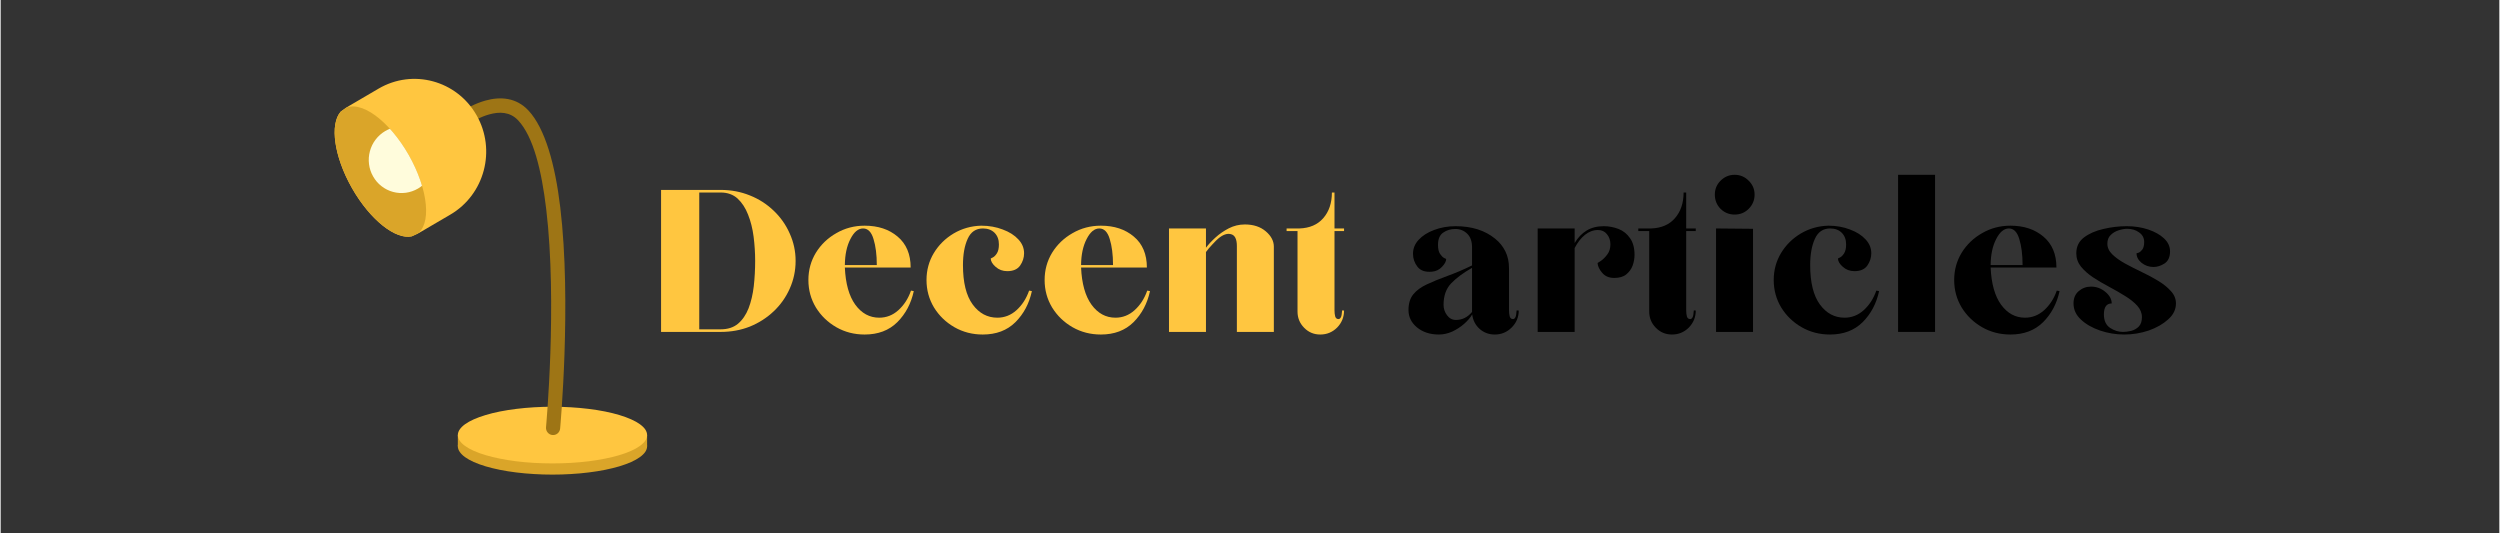 <svg xmlns="http://www.w3.org/2000/svg" xmlns:xlink="http://www.w3.org/1999/xlink" width="300" zoomAndPan="magnify" viewBox="0 0 224.88 48" height="64" preserveAspectRatio="xMidYMid meet" version="1.0"><rect x="0" y="0" width="224.88" height="48" fill="#333333" stroke="none"/><defs><g/><clipPath id="153e24b9d1"><path d="M 13 33 L 30.184 33 L 30.184 38.715 L 13 38.715 Z M 13 33 " clip-rule="nonzero"/></clipPath><clipPath id="02151ea3bc"><path d="M 13 35 L 30.184 35 L 30.184 37 L 13 37 Z M 13 35 " clip-rule="nonzero"/></clipPath><clipPath id="1e44ac35df"><path d="M 13 32 L 30.184 32 L 30.184 38 L 13 38 Z M 13 32 " clip-rule="nonzero"/></clipPath><clipPath id="a4057408a9"><path d="M 2 5 L 11 5 L 11 18 L 2 18 Z M 2 5 " clip-rule="nonzero"/></clipPath><clipPath id="e8acd378d3"><path d="M 0.312 7.238 L 11.633 0.609 L 18.145 12.047 L 6.824 18.672 Z M 0.312 7.238 " clip-rule="nonzero"/></clipPath><clipPath id="fc89f62069"><path d="M 3.086 5.699 C 3.184 5.637 3.281 5.574 3.383 5.516 L 6.012 3.977 C 9.098 2.168 13.051 3.242 14.832 6.371 C 16.617 9.5 15.555 13.512 12.469 15.316 L 9.84 16.855 C 9.738 16.914 9.637 16.969 9.535 17.023 C 9.359 17.113 9.18 17.195 9 17.27 C 7.543 17.594 5.246 15.789 3.621 12.934 C 1.996 10.082 1.602 7.164 2.609 6.043 C 2.762 5.922 2.922 5.809 3.086 5.699 Z M 3.086 5.699 " clip-rule="evenodd"/></clipPath><clipPath id="8d698924ab"><path d="M 5 7 L 11 7 L 11 14 L 5 14 Z M 5 7 " clip-rule="nonzero"/></clipPath><clipPath id="744dac5693"><path d="M 0.312 7.238 L 11.633 0.609 L 18.145 12.047 L 6.824 18.672 Z M 0.312 7.238 " clip-rule="nonzero"/></clipPath><clipPath id="4151b43a78"><path d="M 3.086 5.699 C 3.184 5.637 3.281 5.574 3.383 5.516 L 6.012 3.977 C 9.098 2.168 13.051 3.242 14.832 6.371 C 16.617 9.5 15.555 13.512 12.469 15.316 L 9.84 16.855 C 9.738 16.914 9.637 16.969 9.535 17.023 C 9.359 17.113 9.18 17.195 9 17.27 C 7.543 17.594 5.246 15.789 3.621 12.934 C 1.996 10.082 1.602 7.164 2.609 6.043 C 2.762 5.922 2.922 5.809 3.086 5.699 Z M 3.086 5.699 " clip-rule="evenodd"/></clipPath><clipPath id="528f5f20c5"><path d="M 3.621 12.934 C 3.195 12.184 2.848 11.422 2.582 10.652 C 2.312 9.883 2.148 9.16 2.086 8.488 C 2.023 7.816 2.066 7.246 2.215 6.773 C 2.363 6.305 2.605 5.969 2.945 5.77 C 3.281 5.574 3.691 5.527 4.168 5.633 C 4.645 5.734 5.152 5.984 5.695 6.375 C 6.238 6.766 6.77 7.273 7.297 7.891 C 7.82 8.512 8.297 9.195 8.727 9.949 C 9.152 10.699 9.5 11.461 9.766 12.23 C 10.031 13 10.199 13.723 10.262 14.395 C 10.324 15.066 10.281 15.637 10.133 16.109 C 9.984 16.578 9.742 16.914 9.402 17.113 C 9.062 17.309 8.656 17.355 8.18 17.25 C 7.703 17.148 7.195 16.898 6.652 16.508 C 6.109 16.117 5.578 15.609 5.051 14.992 C 4.527 14.371 4.051 13.688 3.621 12.934 Z M 3.621 12.934 " clip-rule="nonzero"/></clipPath><clipPath id="de031ab9d9"><rect x="0" width="170" y="0" height="39"/></clipPath></defs><g transform="matrix(1, 0, 0, 1, 28, 4)"><g clip-path="url(#de031ab9d9)"><g clip-path="url(#153e24b9d1)"><path fill="#daa529" d="M 30.18 36.164 C 30.18 36.332 30.125 36.496 30.02 36.66 C 29.91 36.824 29.746 36.984 29.531 37.141 C 29.32 37.293 29.055 37.441 28.746 37.582 C 28.434 37.719 28.082 37.848 27.688 37.969 C 27.289 38.086 26.859 38.191 26.395 38.285 C 25.93 38.379 25.438 38.457 24.922 38.52 C 24.406 38.586 23.871 38.633 23.324 38.664 C 22.777 38.699 22.223 38.715 21.664 38.715 C 21.102 38.715 20.551 38.699 20 38.664 C 19.453 38.633 18.918 38.586 18.402 38.52 C 17.887 38.457 17.395 38.379 16.93 38.285 C 16.465 38.191 16.035 38.086 15.641 37.969 C 15.242 37.848 14.891 37.719 14.578 37.582 C 14.27 37.441 14.008 37.293 13.793 37.141 C 13.578 36.984 13.418 36.824 13.309 36.66 C 13.199 36.496 13.145 36.332 13.145 36.164 C 13.145 35.996 13.199 35.832 13.309 35.668 C 13.418 35.5 13.578 35.344 13.793 35.188 C 14.008 35.031 14.27 34.887 14.578 34.746 C 14.891 34.605 15.242 34.48 15.641 34.359 C 16.035 34.242 16.465 34.137 16.93 34.043 C 17.395 33.949 17.887 33.871 18.402 33.809 C 18.918 33.742 19.453 33.695 20 33.66 C 20.551 33.629 21.102 33.613 21.664 33.613 C 22.223 33.613 22.777 33.629 23.324 33.66 C 23.871 33.695 24.406 33.742 24.922 33.809 C 25.438 33.871 25.93 33.949 26.395 34.043 C 26.859 34.137 27.289 34.242 27.688 34.359 C 28.082 34.48 28.434 34.605 28.746 34.746 C 29.055 34.887 29.32 35.031 29.531 35.188 C 29.746 35.344 29.91 35.5 30.02 35.668 C 30.125 35.832 30.18 35.996 30.18 36.164 Z M 30.18 36.164 " fill-opacity="1" fill-rule="nonzero"/></g><g clip-path="url(#02151ea3bc)"><path fill="#daa529" d="M 13.145 35.156 L 30.18 35.156 L 30.18 36.164 L 13.145 36.164 Z M 13.145 35.156 " fill-opacity="1" fill-rule="evenodd"/></g><g clip-path="url(#1e44ac35df)"><path fill="#ffc640" d="M 30.18 35.156 C 30.18 35.324 30.125 35.492 30.02 35.656 C 29.91 35.82 29.746 35.98 29.531 36.133 C 29.32 36.289 29.055 36.438 28.746 36.574 C 28.434 36.715 28.082 36.844 27.688 36.961 C 27.289 37.078 26.859 37.188 26.395 37.277 C 25.93 37.371 25.438 37.449 24.922 37.516 C 24.406 37.578 23.871 37.625 23.324 37.66 C 22.777 37.691 22.223 37.707 21.664 37.707 C 21.102 37.707 20.551 37.691 20 37.66 C 19.453 37.629 18.918 37.578 18.402 37.516 C 17.887 37.449 17.395 37.371 16.93 37.277 C 16.465 37.188 16.035 37.078 15.641 36.961 C 15.242 36.844 14.891 36.715 14.578 36.574 C 14.27 36.438 14.008 36.289 13.793 36.133 C 13.578 35.98 13.418 35.82 13.309 35.656 C 13.199 35.492 13.145 35.324 13.145 35.156 C 13.145 34.992 13.199 34.824 13.309 34.66 C 13.418 34.496 13.578 34.336 13.793 34.18 C 14.008 34.027 14.27 33.879 14.578 33.742 C 14.891 33.602 15.242 33.473 15.641 33.355 C 16.035 33.234 16.465 33.129 16.93 33.035 C 17.395 32.945 17.887 32.863 18.402 32.801 C 18.918 32.738 19.453 32.688 20 32.656 C 20.551 32.625 21.102 32.605 21.664 32.605 C 22.223 32.605 22.777 32.625 23.324 32.656 C 23.871 32.688 24.406 32.738 24.922 32.801 C 25.438 32.863 25.93 32.945 26.395 33.035 C 26.859 33.129 27.289 33.234 27.688 33.355 C 28.082 33.473 28.434 33.602 28.746 33.742 C 29.055 33.879 29.32 34.027 29.531 34.18 C 29.746 34.336 29.91 34.496 30.02 34.66 C 30.125 34.824 30.18 34.992 30.18 35.156 Z M 30.18 35.156 " fill-opacity="1" fill-rule="nonzero"/></g><path fill="#9e7515" d="M 22.352 34.57 C 22.32 34.926 22.008 35.188 21.656 35.152 C 21.309 35.121 21.051 34.805 21.082 34.449 C 21.082 34.449 22.113 23.266 21.098 14.809 C 20.68 11.324 19.945 8.305 18.574 6.832 C 17.832 6.039 16.859 6.047 15.969 6.297 C 14.426 6.727 13.078 7.883 13.078 7.883 C 12.809 8.113 12.406 8.078 12.18 7.805 C 11.949 7.531 11.984 7.125 12.254 6.895 C 12.254 6.895 13.832 5.551 15.629 5.051 C 16.961 4.68 18.395 4.762 19.5 5.945 C 21.004 7.559 21.906 10.832 22.363 14.652 C 23.395 23.23 22.352 34.57 22.352 34.57 Z M 22.352 34.57 " fill-opacity="1" fill-rule="evenodd"/><path fill="#ffc640" d="M 3.086 5.699 C 3.184 5.637 3.281 5.574 3.383 5.516 L 6.012 3.977 C 9.098 2.168 13.051 3.242 14.832 6.371 C 16.617 9.5 15.555 13.512 12.469 15.316 L 9.84 16.855 C 9.738 16.914 9.637 16.969 9.535 17.023 C 9.359 17.113 9.18 17.195 9 17.27 C 7.543 17.594 5.246 15.789 3.621 12.934 C 1.996 10.082 1.602 7.164 2.609 6.043 C 2.762 5.922 2.922 5.809 3.086 5.699 Z M 3.086 5.699 " fill-opacity="1" fill-rule="evenodd"/><g clip-path="url(#a4057408a9)"><g clip-path="url(#e8acd378d3)"><g clip-path="url(#fc89f62069)"><path fill="#daa529" d="M 8.727 9.949 C 8.938 10.32 9.129 10.699 9.305 11.082 C 9.48 11.465 9.633 11.848 9.766 12.23 C 9.898 12.613 10.004 12.984 10.09 13.348 C 10.172 13.715 10.23 14.062 10.262 14.395 C 10.293 14.727 10.297 15.039 10.277 15.324 C 10.254 15.613 10.207 15.875 10.133 16.109 C 10.059 16.34 9.961 16.543 9.84 16.711 C 9.715 16.879 9.57 17.012 9.402 17.113 C 9.234 17.211 9.047 17.27 8.844 17.293 C 8.637 17.316 8.414 17.305 8.18 17.25 C 7.945 17.199 7.699 17.109 7.441 16.984 C 7.184 16.859 6.922 16.699 6.652 16.508 C 6.383 16.312 6.113 16.09 5.844 15.832 C 5.574 15.578 5.312 15.297 5.051 14.992 C 4.793 14.684 4.543 14.359 4.301 14.012 C 4.059 13.668 3.832 13.309 3.621 12.934 C 3.41 12.562 3.215 12.184 3.039 11.801 C 2.867 11.414 2.711 11.031 2.582 10.652 C 2.449 10.27 2.34 9.898 2.258 9.531 C 2.176 9.168 2.117 8.82 2.086 8.488 C 2.055 8.156 2.051 7.844 2.07 7.555 C 2.094 7.27 2.141 7.008 2.215 6.773 C 2.289 6.543 2.387 6.34 2.508 6.172 C 2.633 6.004 2.777 5.867 2.945 5.77 C 3.113 5.672 3.297 5.613 3.504 5.59 C 3.711 5.566 3.93 5.578 4.168 5.633 C 4.402 5.684 4.648 5.77 4.906 5.898 C 5.164 6.023 5.426 6.18 5.695 6.375 C 5.965 6.57 6.23 6.793 6.5 7.051 C 6.77 7.305 7.035 7.586 7.297 7.891 C 7.555 8.199 7.805 8.523 8.047 8.871 C 8.285 9.215 8.512 9.574 8.727 9.949 Z M 8.727 9.949 " fill-opacity="1" fill-rule="nonzero"/></g></g></g><g clip-path="url(#8d698924ab)"><g clip-path="url(#744dac5693)"><g clip-path="url(#4151b43a78)"><g clip-path="url(#528f5f20c5)"><path fill="#fffcdc" d="M 10.652 8.879 C 10.848 9.223 10.973 9.59 11.023 9.984 C 11.074 10.379 11.047 10.766 10.945 11.148 C 10.84 11.531 10.672 11.883 10.43 12.199 C 10.191 12.512 9.902 12.77 9.562 12.969 C 9.223 13.168 8.855 13.293 8.469 13.348 C 8.078 13.398 7.695 13.375 7.316 13.273 C 6.938 13.172 6.59 13 6.281 12.758 C 5.969 12.52 5.719 12.227 5.523 11.883 C 5.324 11.539 5.203 11.172 5.152 10.777 C 5.102 10.387 5.129 9.996 5.23 9.613 C 5.332 9.23 5.504 8.879 5.742 8.566 C 5.984 8.25 6.273 7.992 6.613 7.793 C 6.953 7.594 7.32 7.469 7.707 7.414 C 8.098 7.363 8.48 7.387 8.859 7.488 C 9.238 7.59 9.582 7.762 9.895 8.004 C 10.203 8.246 10.457 8.535 10.652 8.879 Z M 10.652 8.879 " fill-opacity="1" fill-rule="nonzero"/></g></g></g></g><g fill="#ffc640" fill-opacity="1"><g transform="translate(30.295, 25.873)"><g><path d="M 1.141 0 L 1.141 -12.781 L 6.5 -12.781 C 7.445 -12.781 8.328 -12.613 9.141 -12.281 C 9.953 -11.957 10.664 -11.5 11.281 -10.906 C 11.895 -10.32 12.375 -9.641 12.719 -8.859 C 13.07 -8.086 13.25 -7.266 13.25 -6.391 C 13.25 -5.504 13.07 -4.672 12.719 -3.891 C 12.375 -3.117 11.895 -2.441 11.281 -1.859 C 10.664 -1.273 9.953 -0.816 9.141 -0.484 C 8.328 -0.16 7.445 0 6.5 0 Z M 4.578 -0.234 L 6.5 -0.234 C 7.133 -0.234 7.656 -0.398 8.062 -0.734 C 8.469 -1.078 8.785 -1.539 9.016 -2.125 C 9.242 -2.719 9.398 -3.379 9.484 -4.109 C 9.566 -4.848 9.609 -5.609 9.609 -6.391 C 9.609 -7.117 9.562 -7.848 9.469 -8.578 C 9.375 -9.305 9.207 -9.969 8.969 -10.562 C 8.738 -11.156 8.426 -11.633 8.031 -12 C 7.633 -12.363 7.125 -12.547 6.5 -12.547 L 4.578 -12.547 Z M 4.578 -0.234 "/></g></g></g><g fill="#ffc640" fill-opacity="1"><g transform="translate(44.118, 25.873)"><g><path d="M 5.641 0.234 C 4.711 0.234 3.863 0.016 3.094 -0.422 C 2.32 -0.867 1.707 -1.461 1.25 -2.203 C 0.801 -2.953 0.578 -3.773 0.578 -4.672 C 0.578 -5.566 0.801 -6.383 1.25 -7.125 C 1.707 -7.863 2.32 -8.453 3.094 -8.891 C 3.863 -9.336 4.711 -9.562 5.641 -9.562 C 6.848 -9.562 7.836 -9.234 8.609 -8.578 C 9.391 -7.922 9.781 -6.992 9.781 -5.797 L 3.859 -5.797 C 3.922 -4.348 4.234 -3.234 4.797 -2.453 C 5.367 -1.672 6.086 -1.281 6.953 -1.281 C 7.598 -1.281 8.172 -1.504 8.672 -1.953 C 9.18 -2.41 9.562 -3 9.812 -3.719 L 10.062 -3.672 C 9.82 -2.555 9.328 -1.625 8.578 -0.875 C 7.828 -0.133 6.848 0.234 5.641 0.234 Z M 3.859 -6.016 L 6.734 -6.016 C 6.734 -6.953 6.633 -7.734 6.438 -8.359 C 6.25 -8.992 5.938 -9.312 5.5 -9.312 C 5.062 -9.312 4.68 -8.992 4.359 -8.359 C 4.035 -7.734 3.867 -6.953 3.859 -6.016 Z M 3.859 -6.016 "/></g></g></g><g fill="#ffc640" fill-opacity="1"><g transform="translate(54.748, 25.873)"><g><path d="M 5.641 0.234 C 4.711 0.234 3.863 0.016 3.094 -0.422 C 2.32 -0.867 1.707 -1.461 1.25 -2.203 C 0.801 -2.953 0.578 -3.773 0.578 -4.672 C 0.578 -5.555 0.797 -6.363 1.234 -7.094 C 1.672 -7.82 2.266 -8.41 3.016 -8.859 C 3.773 -9.305 4.602 -9.539 5.5 -9.562 C 6.207 -9.562 6.852 -9.445 7.438 -9.219 C 8.031 -9 8.5 -8.703 8.844 -8.328 C 9.188 -7.961 9.359 -7.547 9.359 -7.078 C 9.359 -6.68 9.238 -6.312 9 -5.969 C 8.758 -5.633 8.375 -5.469 7.844 -5.469 C 7.438 -5.469 7.086 -5.598 6.797 -5.859 C 6.504 -6.117 6.359 -6.367 6.359 -6.609 C 6.359 -6.609 6.422 -6.641 6.547 -6.703 C 6.672 -6.766 6.789 -6.883 6.906 -7.062 C 7.031 -7.25 7.094 -7.52 7.094 -7.875 C 7.094 -8.312 6.961 -8.66 6.703 -8.922 C 6.441 -9.18 6.094 -9.312 5.656 -9.312 C 5.02 -9.312 4.562 -9 4.281 -8.375 C 4 -7.758 3.859 -6.973 3.859 -6.016 C 3.859 -4.453 4.148 -3.27 4.734 -2.469 C 5.316 -1.676 6.055 -1.281 6.953 -1.281 C 7.598 -1.281 8.172 -1.504 8.672 -1.953 C 9.18 -2.41 9.562 -3 9.812 -3.719 L 10.062 -3.672 C 9.82 -2.555 9.328 -1.625 8.578 -0.875 C 7.828 -0.133 6.848 0.234 5.641 0.234 Z M 5.641 0.234 "/></g></g></g><g fill="#ffc640" fill-opacity="1"><g transform="translate(65.378, 25.873)"><g><path d="M 5.641 0.234 C 4.711 0.234 3.863 0.016 3.094 -0.422 C 2.32 -0.867 1.707 -1.461 1.25 -2.203 C 0.801 -2.953 0.578 -3.773 0.578 -4.672 C 0.578 -5.566 0.801 -6.383 1.25 -7.125 C 1.707 -7.863 2.32 -8.453 3.094 -8.891 C 3.863 -9.336 4.711 -9.562 5.641 -9.562 C 6.848 -9.562 7.836 -9.234 8.609 -8.578 C 9.391 -7.922 9.781 -6.992 9.781 -5.797 L 3.859 -5.797 C 3.922 -4.348 4.234 -3.234 4.797 -2.453 C 5.367 -1.672 6.086 -1.281 6.953 -1.281 C 7.598 -1.281 8.172 -1.504 8.672 -1.953 C 9.18 -2.41 9.562 -3 9.812 -3.719 L 10.062 -3.672 C 9.82 -2.555 9.328 -1.625 8.578 -0.875 C 7.828 -0.133 6.848 0.234 5.641 0.234 Z M 3.859 -6.016 L 6.734 -6.016 C 6.734 -6.953 6.633 -7.734 6.438 -8.359 C 6.25 -8.992 5.938 -9.312 5.5 -9.312 C 5.062 -9.312 4.68 -8.992 4.359 -8.359 C 4.035 -7.734 3.867 -6.953 3.859 -6.016 Z M 3.859 -6.016 "/></g></g></g><g fill="#ffc640" fill-opacity="1"><g transform="translate(76.008, 25.873)"><g><path d="M 1.141 0 L 1.141 -9.312 L 4.469 -9.312 L 4.469 -7.578 C 4.695 -7.879 4.984 -8.188 5.328 -8.5 C 5.68 -8.82 6.082 -9.098 6.531 -9.328 C 6.977 -9.555 7.457 -9.672 7.969 -9.672 C 8.75 -9.672 9.379 -9.461 9.859 -9.047 C 10.336 -8.641 10.578 -8.18 10.578 -7.672 L 10.578 0 L 7.25 0 L 7.25 -7.734 C 7.25 -8.359 7.07 -8.711 6.719 -8.797 C 6.375 -8.891 5.988 -8.754 5.562 -8.391 C 5.469 -8.316 5.297 -8.145 5.047 -7.875 C 4.797 -7.613 4.602 -7.383 4.469 -7.188 L 4.469 0 Z M 1.141 0 "/></g></g></g><g fill="#ffc640" fill-opacity="1"><g transform="translate(87.733, 25.873)"><g><path d="M 5.172 -9.078 L 4.312 -9.078 L 4.312 -1.938 C 4.312 -1.738 4.332 -1.555 4.375 -1.391 C 4.426 -1.234 4.523 -1.156 4.672 -1.156 C 4.754 -1.156 4.82 -1.203 4.875 -1.297 C 4.938 -1.391 4.977 -1.602 5 -1.938 L 5.172 -1.922 C 5.172 -1.328 4.961 -0.816 4.547 -0.391 C 4.129 0.023 3.625 0.234 3.031 0.234 C 2.457 0.234 1.973 0.031 1.578 -0.375 C 1.18 -0.781 0.984 -1.266 0.984 -1.828 L 0.984 -9.078 L 0 -9.078 L 0 -9.312 L 1.156 -9.312 C 2.07 -9.344 2.785 -9.648 3.297 -10.234 C 3.816 -10.828 4.078 -11.598 4.078 -12.547 L 4.312 -12.547 L 4.312 -9.312 L 5.172 -9.312 Z M 5.172 -9.078 "/></g></g></g><g fill="#000000" fill-opacity="1"><g transform="translate(93.495, 25.873)"><g/></g></g><g fill="#000000" fill-opacity="1"><g transform="translate(98.126, 25.873)"><g><path d="M 3.312 0.234 C 2.52 0.234 1.863 0.02 1.344 -0.406 C 0.832 -0.832 0.578 -1.352 0.578 -1.969 C 0.578 -2.562 0.723 -3.035 1.016 -3.391 C 1.305 -3.742 1.711 -4.039 2.234 -4.281 C 2.766 -4.531 3.375 -4.781 4.062 -5.031 C 4.758 -5.281 5.504 -5.598 6.297 -5.984 L 6.297 -7.625 C 6.297 -8.156 6.148 -8.562 5.859 -8.844 C 5.566 -9.125 5.211 -9.266 4.797 -9.266 C 4.379 -9.266 4.016 -9.156 3.703 -8.938 C 3.391 -8.727 3.234 -8.359 3.234 -7.828 C 3.234 -7.473 3.297 -7.203 3.422 -7.016 C 3.547 -6.836 3.664 -6.719 3.781 -6.656 C 3.906 -6.594 3.969 -6.562 3.969 -6.562 C 3.969 -6.352 3.844 -6.117 3.594 -5.859 C 3.352 -5.598 3.051 -5.453 2.688 -5.422 C 2.094 -5.367 1.66 -5.516 1.391 -5.859 C 1.117 -6.211 0.984 -6.602 0.984 -7.031 C 0.984 -7.5 1.148 -7.914 1.484 -8.281 C 1.828 -8.656 2.289 -8.953 2.875 -9.172 C 3.469 -9.398 4.113 -9.516 4.812 -9.516 C 6.27 -9.516 7.457 -9.141 8.375 -8.391 C 8.77 -8.078 9.078 -7.695 9.297 -7.25 C 9.516 -6.812 9.625 -6.301 9.625 -5.719 L 9.625 -1.938 C 9.625 -1.738 9.645 -1.555 9.688 -1.391 C 9.738 -1.234 9.836 -1.156 9.984 -1.156 C 10.066 -1.156 10.133 -1.203 10.188 -1.297 C 10.25 -1.391 10.289 -1.602 10.312 -1.938 L 10.5 -1.922 C 10.5 -1.328 10.285 -0.816 9.859 -0.391 C 9.441 0.023 8.938 0.234 8.344 0.234 C 7.812 0.234 7.352 0.062 6.969 -0.281 C 6.594 -0.625 6.375 -1.055 6.312 -1.578 C 6.145 -1.285 5.898 -1 5.578 -0.719 C 5.266 -0.445 4.91 -0.219 4.516 -0.031 C 4.117 0.145 3.719 0.234 3.312 0.234 Z M 4.844 -1.078 C 5.414 -1.078 5.898 -1.316 6.297 -1.797 L 6.297 -5.766 C 5.504 -5.316 4.879 -4.852 4.422 -4.375 C 3.961 -3.895 3.734 -3.25 3.734 -2.438 C 3.734 -2.094 3.836 -1.781 4.047 -1.5 C 4.254 -1.219 4.52 -1.078 4.844 -1.078 Z M 4.844 -1.078 "/></g></g></g><g fill="#000000" fill-opacity="1"><g transform="translate(109.189, 25.873)"><g><path d="M 7.094 -9.516 C 7.551 -9.516 7.992 -9.43 8.422 -9.266 C 8.848 -9.098 9.191 -8.82 9.453 -8.438 C 9.723 -8.062 9.859 -7.562 9.859 -6.938 C 9.859 -6.613 9.801 -6.289 9.688 -5.969 C 9.57 -5.656 9.379 -5.391 9.109 -5.172 C 8.848 -4.961 8.488 -4.859 8.031 -4.859 C 7.57 -4.859 7.211 -5.008 6.953 -5.312 C 6.691 -5.613 6.551 -5.91 6.531 -6.203 C 6.531 -6.203 6.629 -6.266 6.828 -6.391 C 7.023 -6.523 7.219 -6.719 7.406 -6.969 C 7.594 -7.219 7.688 -7.523 7.688 -7.891 C 7.688 -8.242 7.582 -8.547 7.375 -8.797 C 7.176 -9.047 6.906 -9.172 6.562 -9.172 C 6.145 -9.172 5.754 -9.023 5.391 -8.734 C 5.035 -8.441 4.727 -8.047 4.469 -7.547 L 4.469 0 L 1.141 0 L 1.141 -9.312 L 4.469 -9.312 L 4.469 -8 C 4.758 -8.488 5.117 -8.863 5.547 -9.125 C 5.973 -9.383 6.488 -9.516 7.094 -9.516 Z M 7.094 -9.516 "/></g></g></g><g fill="#000000" fill-opacity="1"><g transform="translate(119.386, 25.873)"><g><path d="M 5.172 -9.078 L 4.312 -9.078 L 4.312 -1.938 C 4.312 -1.738 4.332 -1.555 4.375 -1.391 C 4.426 -1.234 4.523 -1.156 4.672 -1.156 C 4.754 -1.156 4.82 -1.203 4.875 -1.297 C 4.938 -1.391 4.977 -1.602 5 -1.938 L 5.172 -1.922 C 5.172 -1.328 4.961 -0.816 4.547 -0.391 C 4.129 0.023 3.625 0.234 3.031 0.234 C 2.457 0.234 1.973 0.031 1.578 -0.375 C 1.18 -0.781 0.984 -1.266 0.984 -1.828 L 0.984 -9.078 L 0 -9.078 L 0 -9.312 L 1.156 -9.312 C 2.07 -9.344 2.785 -9.648 3.297 -10.234 C 3.816 -10.828 4.078 -11.598 4.078 -12.547 L 4.312 -12.547 L 4.312 -9.312 L 5.172 -9.312 Z M 5.172 -9.078 "/></g></g></g><g fill="#000000" fill-opacity="1"><g transform="translate(125.134, 25.873)"><g><path d="M 2.922 -10.562 C 2.43 -10.562 2.008 -10.734 1.656 -11.078 C 1.312 -11.43 1.141 -11.859 1.141 -12.359 C 1.141 -12.848 1.312 -13.266 1.656 -13.609 C 2.008 -13.961 2.43 -14.141 2.922 -14.141 C 3.422 -14.141 3.844 -13.961 4.188 -13.609 C 4.539 -13.266 4.719 -12.848 4.719 -12.359 C 4.719 -11.859 4.539 -11.43 4.188 -11.078 C 3.844 -10.734 3.422 -10.562 2.922 -10.562 Z M 1.25 0 L 1.25 -9.312 L 4.578 -9.281 L 4.578 0 Z M 1.25 0 "/></g></g></g><g fill="#000000" fill-opacity="1"><g transform="translate(130.997, 25.873)"><g><path d="M 5.641 0.234 C 4.711 0.234 3.863 0.016 3.094 -0.422 C 2.32 -0.867 1.707 -1.461 1.25 -2.203 C 0.801 -2.953 0.578 -3.773 0.578 -4.672 C 0.578 -5.555 0.797 -6.363 1.234 -7.094 C 1.672 -7.82 2.266 -8.41 3.016 -8.859 C 3.773 -9.305 4.602 -9.539 5.5 -9.562 C 6.207 -9.562 6.852 -9.445 7.438 -9.219 C 8.031 -9 8.5 -8.703 8.844 -8.328 C 9.188 -7.961 9.359 -7.547 9.359 -7.078 C 9.359 -6.68 9.238 -6.312 9 -5.969 C 8.758 -5.633 8.375 -5.469 7.844 -5.469 C 7.438 -5.469 7.086 -5.598 6.797 -5.859 C 6.504 -6.117 6.359 -6.367 6.359 -6.609 C 6.359 -6.609 6.422 -6.641 6.547 -6.703 C 6.672 -6.766 6.789 -6.883 6.906 -7.062 C 7.031 -7.25 7.094 -7.52 7.094 -7.875 C 7.094 -8.312 6.961 -8.66 6.703 -8.922 C 6.441 -9.18 6.094 -9.312 5.656 -9.312 C 5.02 -9.312 4.562 -9 4.281 -8.375 C 4 -7.758 3.859 -6.973 3.859 -6.016 C 3.859 -4.453 4.148 -3.27 4.734 -2.469 C 5.316 -1.676 6.055 -1.281 6.953 -1.281 C 7.598 -1.281 8.172 -1.504 8.672 -1.953 C 9.18 -2.41 9.562 -3 9.812 -3.719 L 10.062 -3.672 C 9.82 -2.555 9.328 -1.625 8.578 -0.875 C 7.828 -0.133 6.848 0.234 5.641 0.234 Z M 5.641 0.234 "/></g></g></g><g fill="#000000" fill-opacity="1"><g transform="translate(141.627, 25.873)"><g><path d="M 1.141 0 L 1.141 -14.141 L 4.469 -14.141 L 4.469 0 Z M 1.141 0 "/></g></g></g><g fill="#000000" fill-opacity="1"><g transform="translate(147.238, 25.873)"><g><path d="M 5.641 0.234 C 4.711 0.234 3.863 0.016 3.094 -0.422 C 2.32 -0.867 1.707 -1.461 1.25 -2.203 C 0.801 -2.953 0.578 -3.773 0.578 -4.672 C 0.578 -5.566 0.801 -6.383 1.25 -7.125 C 1.707 -7.863 2.32 -8.453 3.094 -8.891 C 3.863 -9.336 4.711 -9.562 5.641 -9.562 C 6.848 -9.562 7.836 -9.234 8.609 -8.578 C 9.391 -7.922 9.781 -6.992 9.781 -5.797 L 3.859 -5.797 C 3.922 -4.348 4.234 -3.234 4.797 -2.453 C 5.367 -1.672 6.086 -1.281 6.953 -1.281 C 7.598 -1.281 8.172 -1.504 8.672 -1.953 C 9.18 -2.41 9.562 -3 9.812 -3.719 L 10.062 -3.672 C 9.82 -2.555 9.328 -1.625 8.578 -0.875 C 7.828 -0.133 6.848 0.234 5.641 0.234 Z M 3.859 -6.016 L 6.734 -6.016 C 6.734 -6.953 6.633 -7.734 6.438 -8.359 C 6.25 -8.992 5.938 -9.312 5.5 -9.312 C 5.062 -9.312 4.68 -8.992 4.359 -8.359 C 4.035 -7.734 3.867 -6.953 3.859 -6.016 Z M 3.859 -6.016 "/></g></g></g><g fill="#000000" fill-opacity="1"><g transform="translate(157.869, 25.873)"><g><path d="M 5.25 0.234 C 4.5 0.234 3.773 0.113 3.078 -0.125 C 2.379 -0.363 1.805 -0.691 1.359 -1.109 C 0.91 -1.523 0.688 -2.008 0.688 -2.562 C 0.688 -3.039 0.844 -3.41 1.156 -3.672 C 1.469 -3.941 1.836 -4.078 2.266 -4.078 C 2.742 -4.078 3.172 -3.922 3.547 -3.609 C 3.93 -3.297 4.125 -2.945 4.125 -2.562 C 3.656 -2.562 3.422 -2.234 3.422 -1.578 C 3.422 -1.016 3.609 -0.609 3.984 -0.359 C 4.359 -0.117 4.742 0 5.141 0 C 5.359 0 5.602 -0.031 5.875 -0.094 C 6.145 -0.164 6.375 -0.297 6.562 -0.484 C 6.75 -0.68 6.844 -0.961 6.844 -1.328 C 6.844 -1.703 6.703 -2.047 6.422 -2.359 C 6.141 -2.672 5.773 -2.961 5.328 -3.234 C 4.879 -3.516 4.398 -3.789 3.891 -4.062 C 3.379 -4.332 2.898 -4.613 2.453 -4.906 C 2.004 -5.207 1.641 -5.531 1.359 -5.875 C 1.078 -6.227 0.938 -6.629 0.938 -7.078 C 0.938 -7.672 1.164 -8.145 1.625 -8.5 C 2.094 -8.852 2.676 -9.109 3.375 -9.266 C 4.07 -9.43 4.77 -9.516 5.469 -9.516 C 6.176 -9.516 6.82 -9.414 7.406 -9.219 C 8 -9.02 8.473 -8.754 8.828 -8.422 C 9.191 -8.086 9.375 -7.695 9.375 -7.25 C 9.375 -6.738 9.207 -6.375 8.875 -6.156 C 8.539 -5.945 8.211 -5.844 7.891 -5.844 C 7.484 -5.844 7.125 -5.969 6.812 -6.219 C 6.508 -6.469 6.359 -6.754 6.359 -7.078 C 6.359 -7.078 6.414 -7.094 6.531 -7.125 C 6.645 -7.164 6.758 -7.258 6.875 -7.406 C 6.988 -7.562 7.047 -7.789 7.047 -8.094 C 7.047 -8.457 6.895 -8.742 6.594 -8.953 C 6.301 -9.172 5.941 -9.281 5.516 -9.281 C 5.273 -9.281 5.016 -9.234 4.734 -9.141 C 4.461 -9.055 4.227 -8.914 4.031 -8.719 C 3.832 -8.531 3.734 -8.27 3.734 -7.938 C 3.734 -7.594 3.879 -7.273 4.172 -6.984 C 4.473 -6.691 4.859 -6.414 5.328 -6.156 C 5.805 -5.895 6.305 -5.641 6.828 -5.391 C 7.359 -5.141 7.852 -4.875 8.312 -4.594 C 8.781 -4.312 9.16 -4.004 9.453 -3.672 C 9.754 -3.348 9.906 -2.977 9.906 -2.562 C 9.906 -2.02 9.672 -1.539 9.203 -1.125 C 8.742 -0.707 8.16 -0.375 7.453 -0.125 C 6.742 0.113 6.008 0.234 5.25 0.234 Z M 5.25 0.234 "/></g></g></g></g></g></svg>
